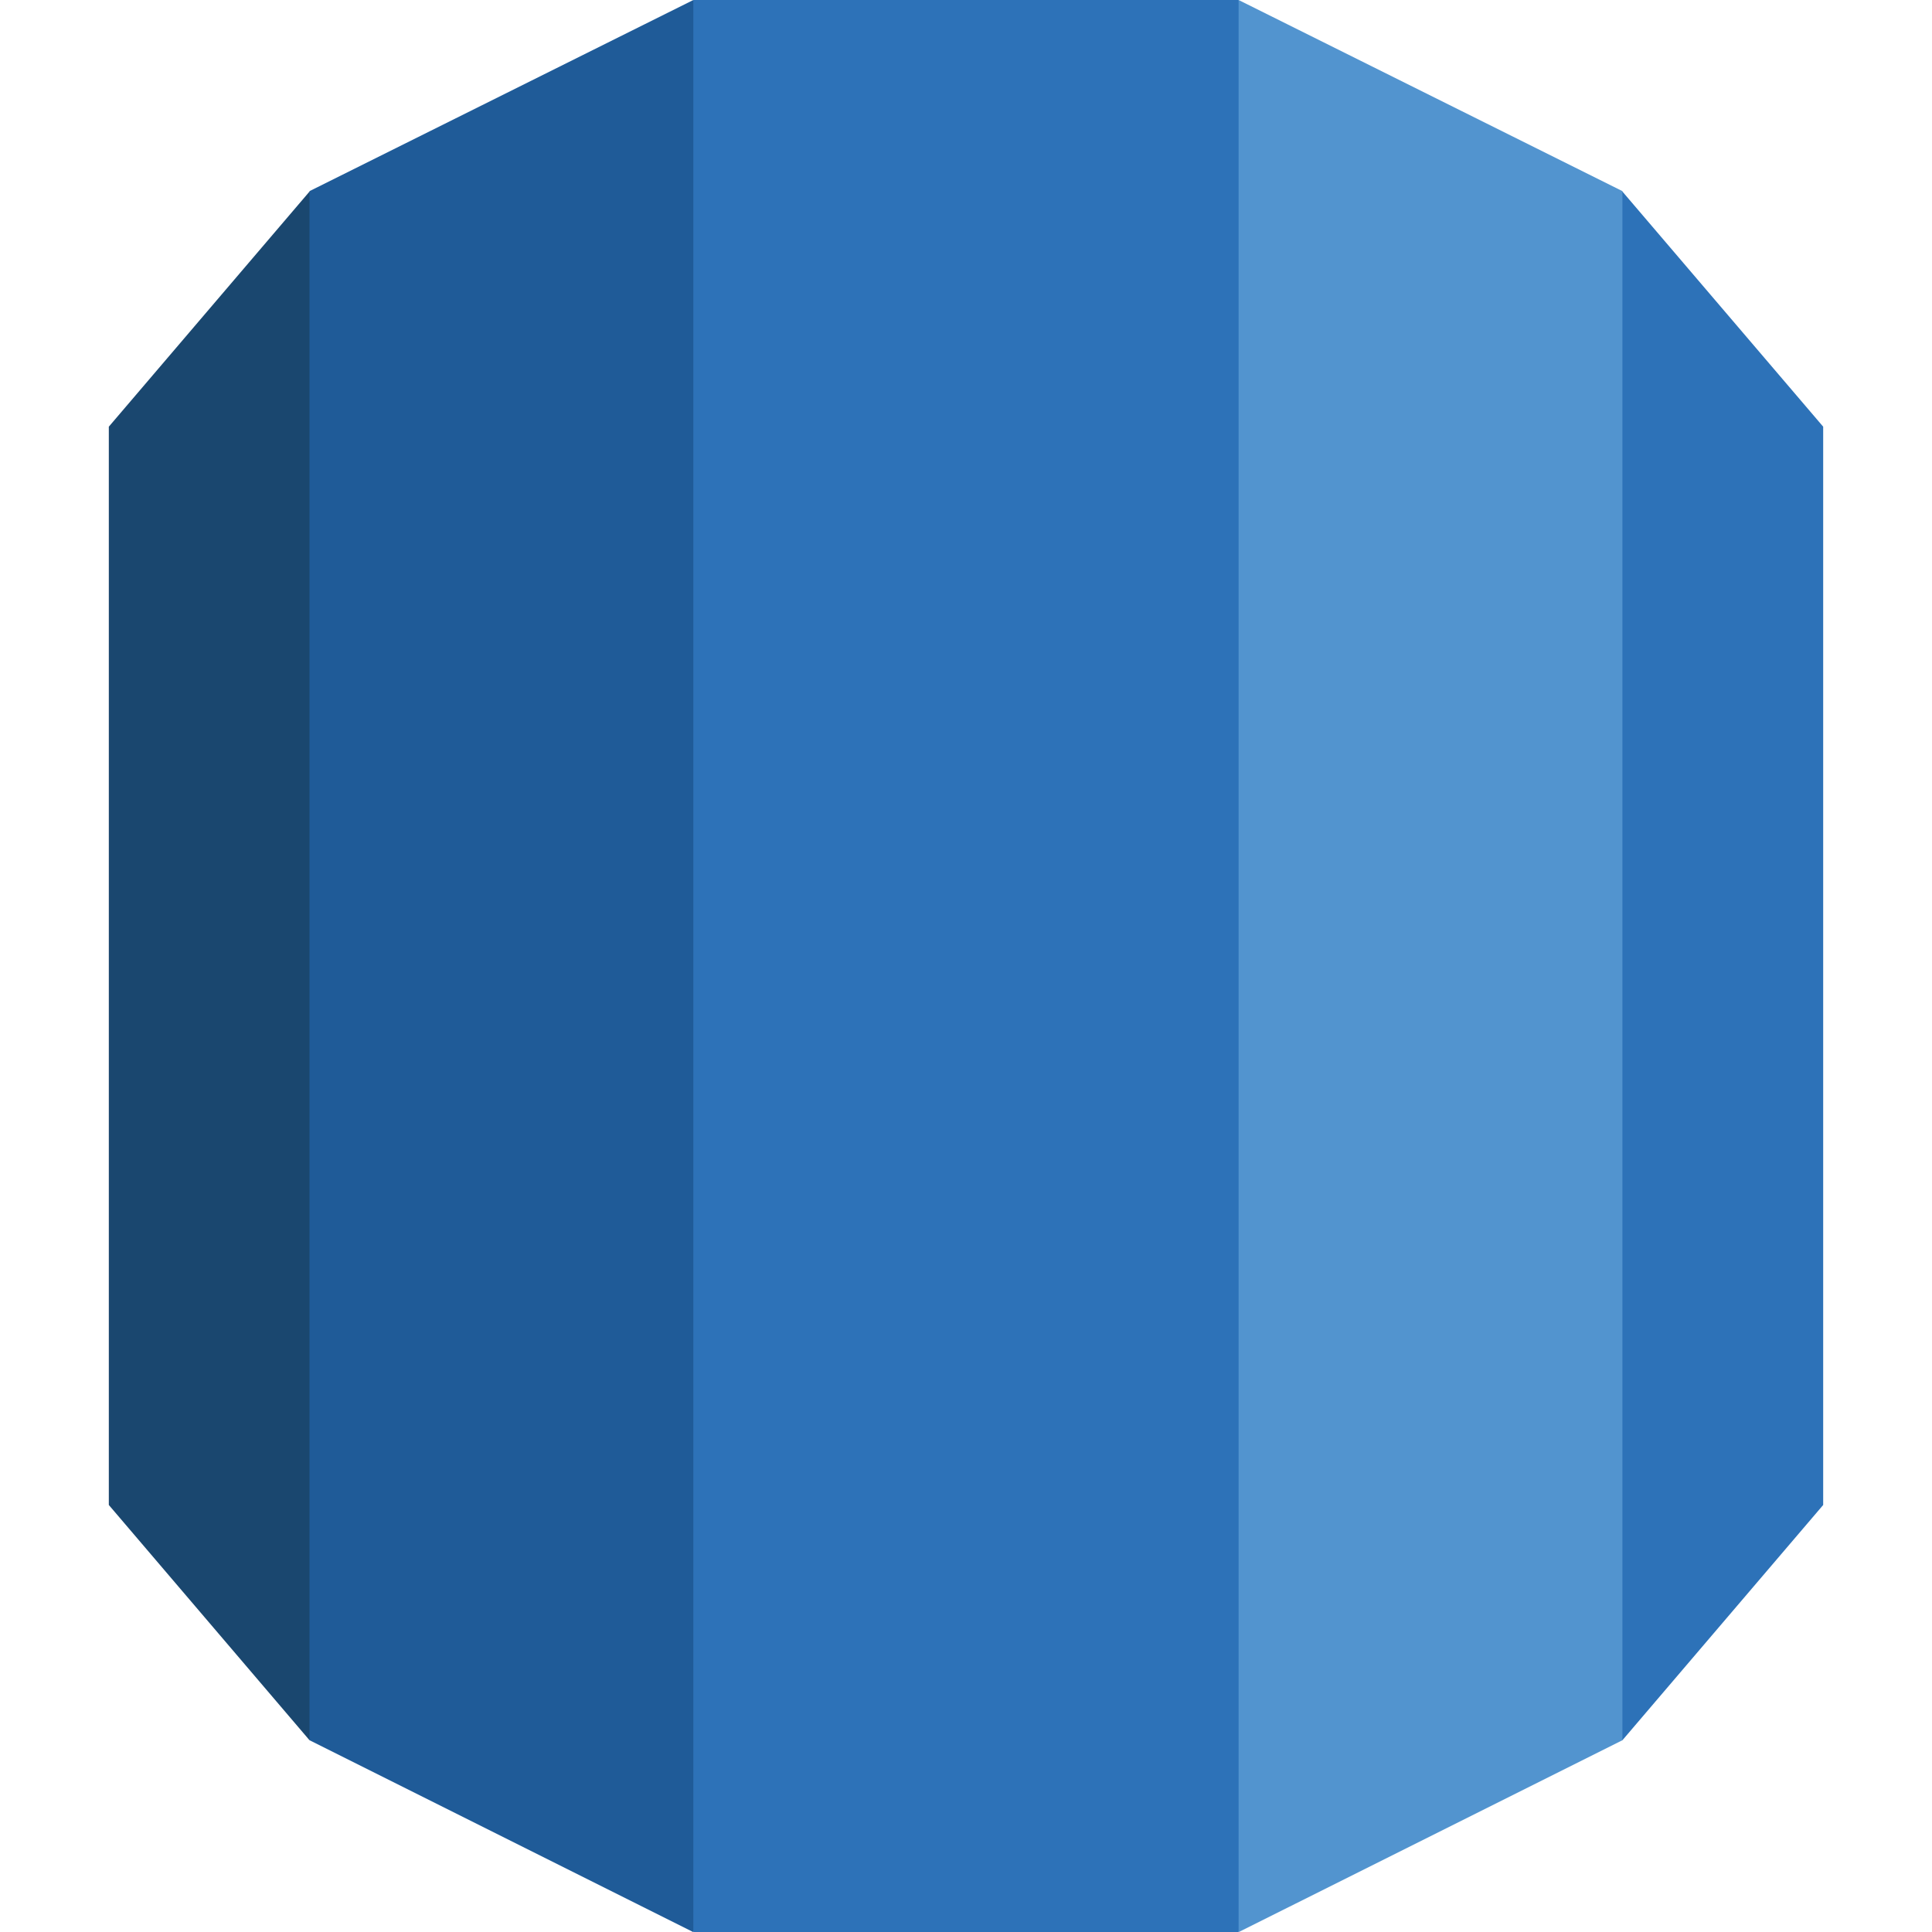 <?xml version="1.0" encoding="utf-8"?>
<!-- Generator: Adobe Illustrator 16.0.0, SVG Export Plug-In . SVG Version: 6.00 Build 0)  -->
<!DOCTYPE svg PUBLIC "-//W3C//DTD SVG 1.1//EN" "http://www.w3.org/Graphics/SVG/1.1/DTD/svg11.dtd">
<svg version="1.1" id="Layer_1" xmlns="http://www.w3.org/2000/svg" xmlns:xlink="http://www.w3.org/1999/xlink" x="0px" y="0px"
	 width="80px" height="80px" viewBox="0 0 80 80" enable-background="new 0 0 80 80" xml:space="preserve">
<g id="_x31_81023">
	<g id="Software-Development" transform="translate(-654, -5542)">
		<g id="Our-Tech-Expertise" transform="translate(120, 4434)">
			<g id="_x31_" transform="translate(204, 354)">
				<g id="Databases" transform="translate(323, 491)">
					<g id="aws-rds" transform="translate(7, 263)">
						<polyline id="Path" fill="#1A476F" points="4.506,62.318 12.816,72.059 13.563,71.172 13.563,8.874 12.816,7.932 
							4.506,17.668 4.506,62.318 						"/>
						<polyline id="Path_1_" fill="#1F5B98" points="12.817,72.059 28.699,80 29.359,78.936 29.369,0.832 28.71,0 12.817,7.914 
							12.817,72.059 						"/>
						<polyline id="Path_2_" fill="#2D72B8" points="75.494,17.668 67.181,7.932 66.248,8.227 66.434,71.265 67.181,72.059 
							75.494,62.318 75.494,17.668 						"/>
						<polyline id="Path_3_" fill="#5294CF" points="51.298,80 67.181,72.059 67.181,7.914 51.288,0 50.535,1.017 50.548,78.843 
							51.298,80 						"/>
						<polygon id="Path_4_" fill="#2D72B8" points="28.71,0 51.288,0 51.288,80 28.71,80 						"/>
					</g>
				</g>
			</g>
		</g>
	</g>
</g>
<rect display="none" fill="#FFFFFF" width="80" height="80"/>
</svg>
